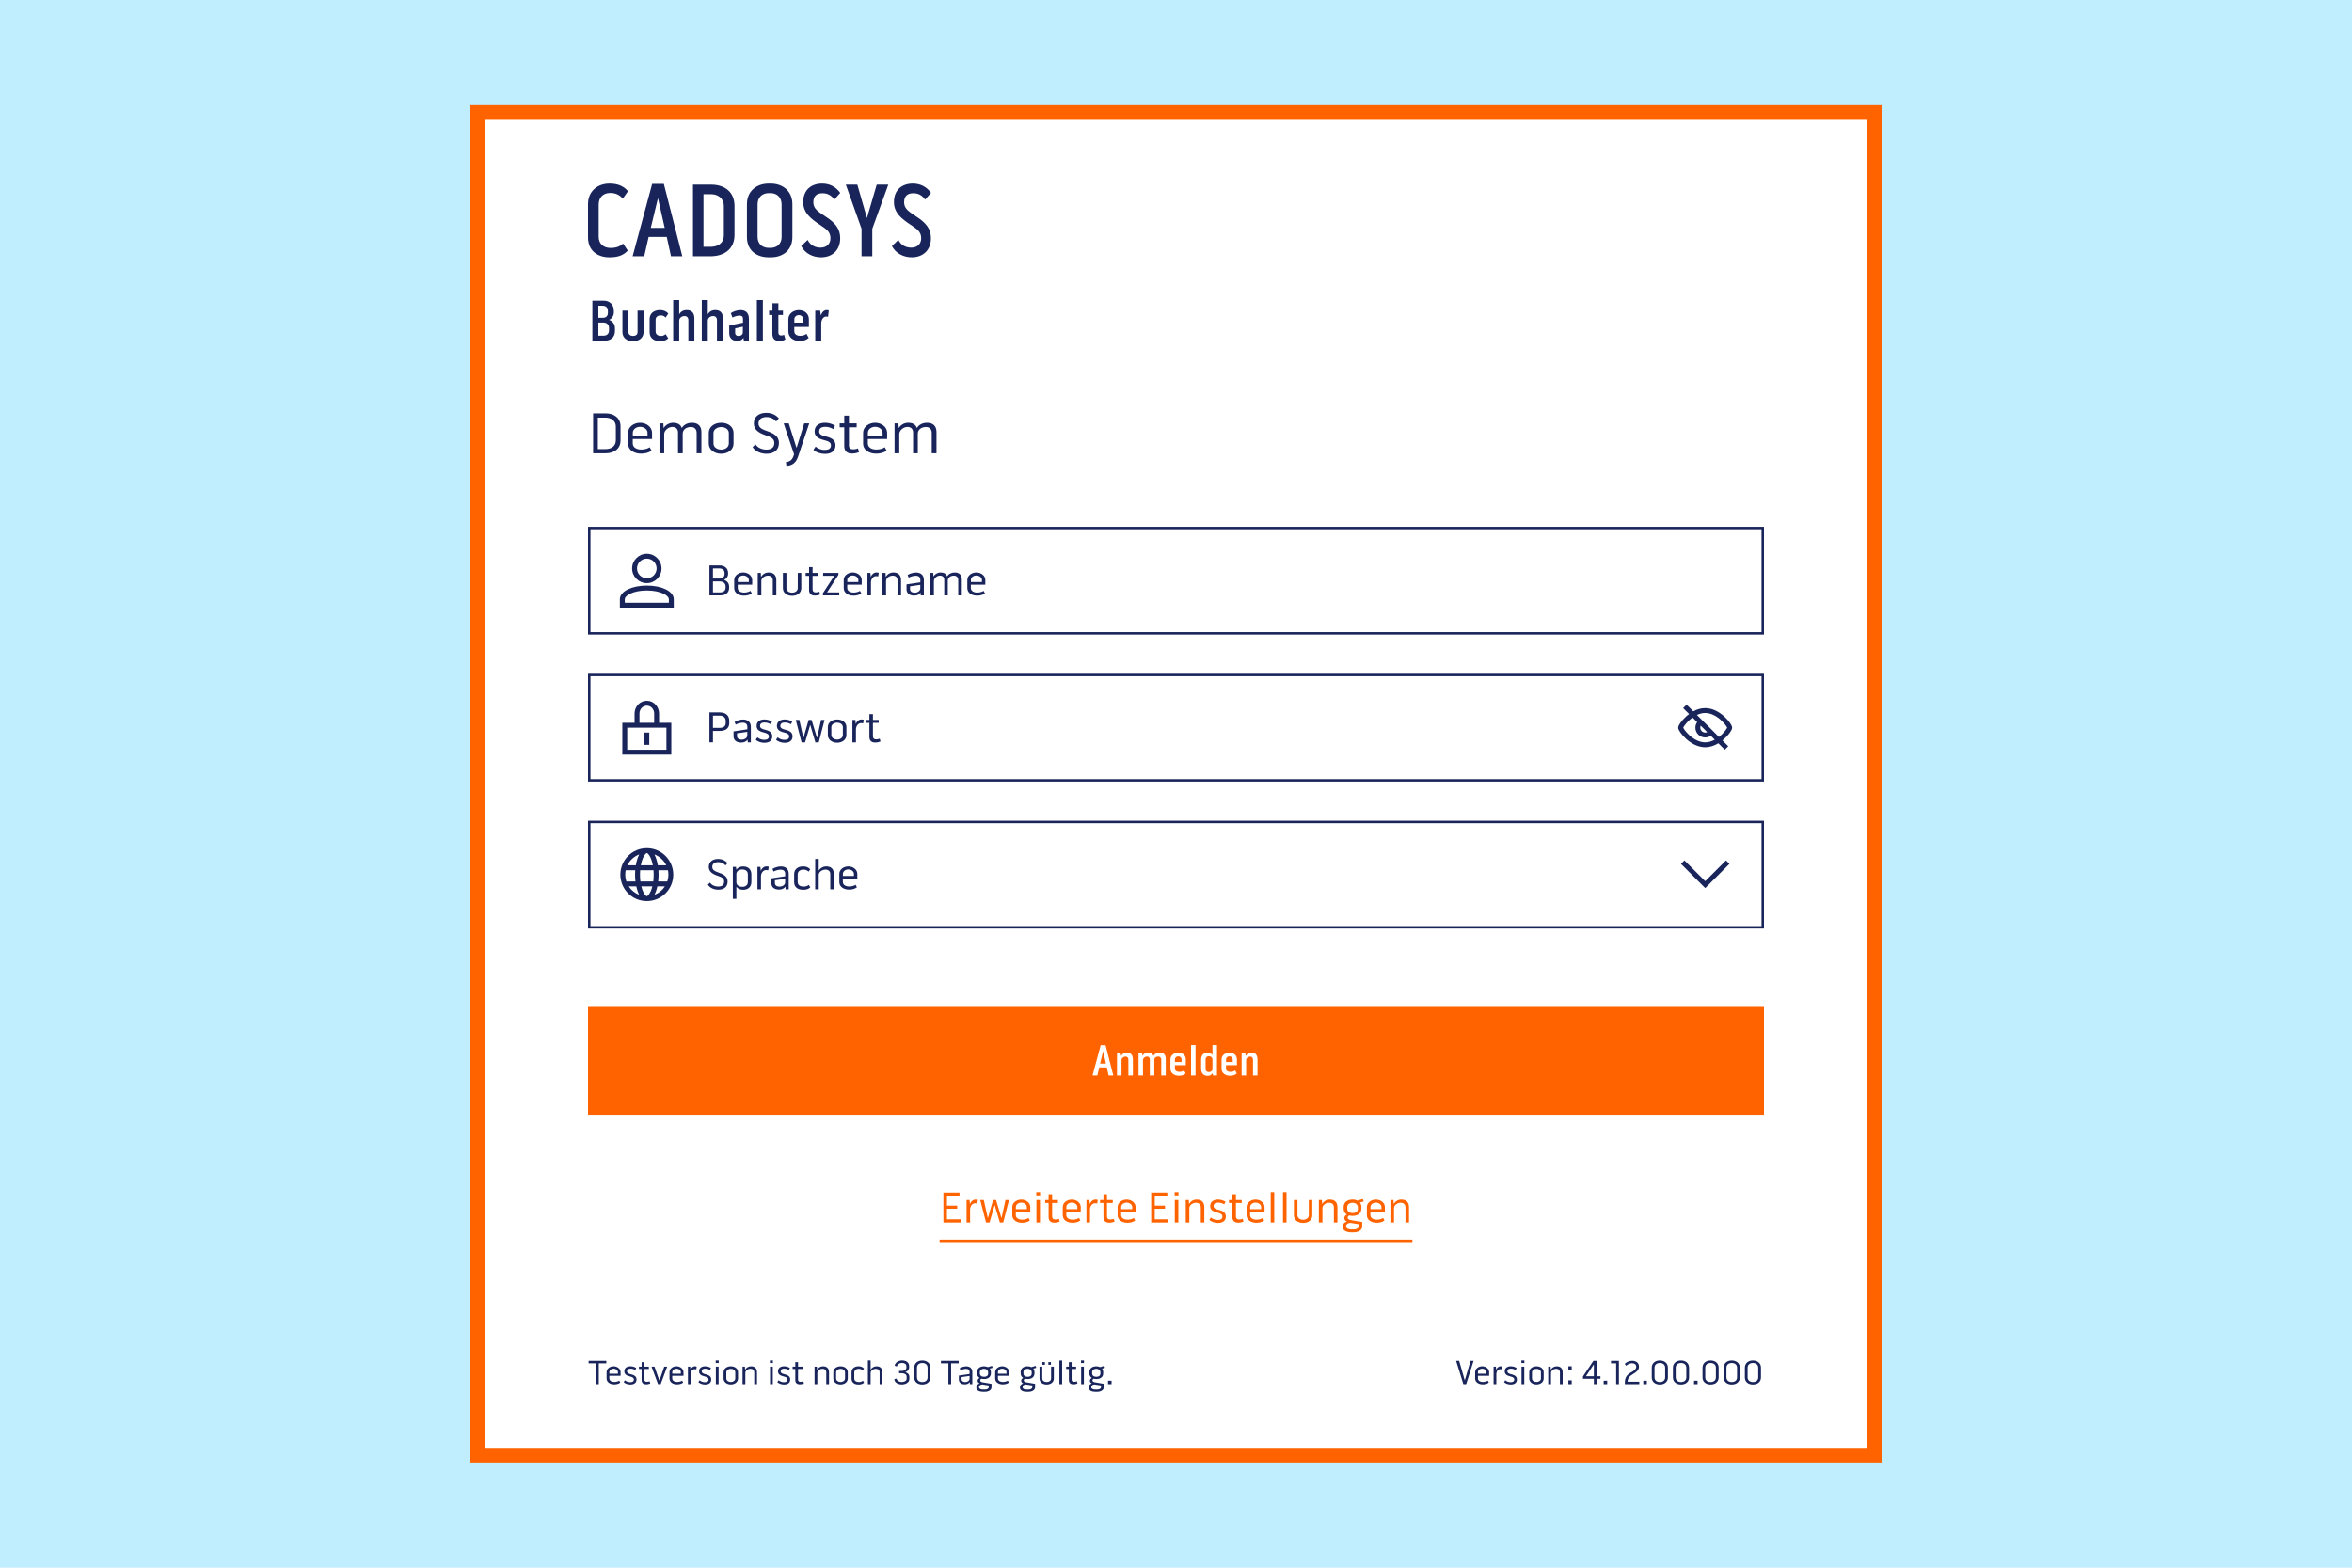 <?xml version="1.0" encoding="UTF-8"?>
<svg id="Ebene_1" data-name="Ebene 1" xmlns="http://www.w3.org/2000/svg" viewBox="0 0 3360 2240">
  <defs>
    <style>
      .cls-1 {
        stroke-width: 21px;
      }

      .cls-1, .cls-2, .cls-3 {
        stroke: #ff6300;
      }

      .cls-1, .cls-2, .cls-3, .cls-4 {
        fill: none;
      }

      .cls-5 {
        fill-rule: evenodd;
      }

      .cls-5, .cls-6 {
        fill: #19255a;
      }

      .cls-2 {
        stroke-width: 5.25px;
      }

      .cls-7 {
        fill: #ff6300;
      }

      .cls-8 {
        fill: #fff;
      }

      .cls-3, .cls-4 {
        stroke-width: 3.5px;
      }

      .cls-9 {
        fill: #c1eeff;
      }

      .cls-4 {
        stroke: #19255a;
      }
    </style>
  </defs>
  <rect class="cls-9" width="3360" height="2240"/>
  <g>
    <rect class="cls-8" x="682.5" y="160.77" width="1995" height="1918.46"/>
    <rect class="cls-1" x="682.5" y="160.77" width="1995" height="1918.46"/>
    <path class="cls-6" d="M871.8,275.7c8.61,0,13.85,3.61,17.95,8.01l7.41-10.54c-6.2-7.11-14.21-10.9-26.44-10.9-17.28,0-30.72,11.14-30.72,29.21v47.64c0,18.97,13.25,28.61,30.9,28.61,11.74,0,19.75-2.89,25.9-9.64l-6.75-10.12c-4.22,4.22-9.94,6.32-17.77,6.32-9.82,0-17.04-5.6-17.04-15.96v-46.07c0-10.24,6.44-16.56,16.56-16.56Z"/>
    <path class="cls-6" d="M949.55,325.57h-19.87l10.24-42.46,9.64,42.46ZM974.73,366.22l-26.38-103.47h-16.74l-27.88,103.47h16.56l6.32-27.7h25.9l6.02,27.7h16.2Z"/>
    <path class="cls-6" d="M1034.05,335.93c0,11.74-8.61,16.74-19.15,16.74h-9.94v-75.16h10.84c9.64,0,18.25,5.6,18.25,16.86v41.56ZM1049.29,335.63v-41.13c0-20.66-14.45-30.72-33.43-30.72h-25.9v102.44h24.99c18.97,0,34.33-9.82,34.33-30.59Z"/>
    <path class="cls-6" d="M1116.62,338.34c0,9.94-6.51,15.84-15.84,15.84h-2.41c-9.64,0-16.14-5.72-16.14-15.84v-46.25c0-10.24,6.75-16.14,15.96-16.14h2.53c9.22,0,15.84,6.02,15.84,16.26v46.07l.06.06ZM1131.98,338.64v-46.86c0-18.37-13.25-29.51-31.2-29.51h-2.53c-17.77,0-31.2,11.02-31.2,29.51v46.86c0,18.67,12.95,29.09,31.32,29.09h2.41c18.25,0,31.2-10.54,31.2-29.09Z"/>
    <path class="cls-6" d="M1179.07,309.25c-10.12-6.93-17.16-10.72-17.16-20.18s5.3-12.95,13.25-12.95c7.23,0,12.65,3.13,16.74,9.03l8.43-9.52c-6.02-8.55-14.88-13.37-25.9-13.37-15.06,0-27.28,8.73-26.98,27.1.18,14.94,11.32,23.49,23.37,31.5,8.91,6.32,15.54,9.52,15.54,19.57,0,8.73-6.32,13.43-14.03,13.43-6.93,0-14.46-2.71-18.55-11.02l-9.22,8.73c5.42,10.72,16.86,16.14,28.31,16.14,17.16,0,27.58-11.32,27.4-27.58,0-13.13-7.1-21.98-21.26-30.9"/>
    <path class="cls-6" d="M1230.75,366.22h15.36v-39.33l22.89-63.12h-16.56l-13.97,47.76-13.73-47.76h-16.44l22.46,63.12v39.33Z"/>
    <path class="cls-6" d="M1308.74,309.25c-10.12-6.93-17.16-10.72-17.16-20.18s5.3-12.95,13.25-12.95c7.23,0,12.65,3.13,16.74,9.03l8.43-9.52c-6.08-8.55-14.93-13.37-25.96-13.37-15.06,0-27.28,8.73-26.98,27.1.18,14.94,11.32,23.49,23.37,31.5,8.91,6.32,15.54,9.52,15.54,19.57,0,8.73-6.32,13.43-14.03,13.43-6.92,0-14.45-2.71-18.55-11.02l-9.22,8.73c5.42,10.72,16.86,16.14,28.3,16.14,17.16,0,27.58-11.32,27.41-27.58,0-13.13-7.11-21.98-21.26-30.9"/>
    <path class="cls-6" d="M876.88,446.66c0,4.37-2.86,8.82-6.8,10.33,4.87,1.93,8.4,5.96,8.4,12.01v3.95c0,9.24-6.3,13.78-14.53,13.78h-17.72v-57.12h16.13c8.06,0,14.53,5.12,14.53,14.36v2.69ZM869.99,472.11v-3.61c0-5.04-3.7-7.64-7.98-7.64h-7.22v18.73h7.73c3.44,0,7.48-1.85,7.48-7.48ZM854.78,436.83v17.22h6.8c4.03,0,6.8-2.52,6.8-6.97v-2.69c0-5.8-3.78-7.56-7.81-7.56h-5.8ZM910.78,474.46v-30.58h8.57v30.74c0,8.48-6.89,12.94-15.04,12.94s-15.12-4.45-15.12-12.94v-30.74h8.57v30.58c0,3.78,3.02,5.54,6.55,5.54s6.47-1.68,6.47-5.54ZM944.06,450.69c-4.2,0-7.48,1.93-7.48,6.22v16.88c0,4.54,4.03,6.22,7.39,6.22,3.02.08,5.29-1.01,6.89-2.6l3.78,5.96c-2.86,2.86-6.72,4.12-11.59,4.12-8.06,0-15.04-3.86-15.04-12.85v-18.56c0-8.57,6.3-13.02,15.12-13.02,4.79,0,9.24,2.02,11.51,5.04l-3.78,5.71c-1.68-2.02-3.78-3.11-6.8-3.11ZM980.77,443.05c7.81,0,11.17,4.45,11.17,12.18v31.5h-8.57v-29.15c0-3.7-2.02-5.96-5.46-5.96-4.2,0-7.64,2.69-7.64,6.72v28.39h-8.57v-57.96h8.57v20.5c2.1-4.2,6.3-6.22,10.5-6.22ZM1021.62,443.05c7.81,0,11.17,4.45,11.17,12.18v31.5h-8.57v-29.15c0-3.7-2.02-5.96-5.46-5.96-4.2,0-7.64,2.69-7.64,6.72v28.39h-8.57v-57.96h8.57v20.5c2.1-4.2,6.3-6.22,10.5-6.22ZM1057.85,443.13c7.48,0,12.01,4.12,12.01,12.26v31.33h-7.22l-.59-3.86c-2.94,3.78-5.71,4.2-8.9,4.2-7.14,0-11.42-4.12-11.42-11.09v-10.84l19.66-4.03v-5.54c0-3.28-1.68-4.62-4.96-4.62-3.44,0-8.06,1.6-10.08,2.77l-2.35-6.22c3.44-2.44,9.07-4.37,13.86-4.37ZM1061.21,474.63v-7.81l-11,2.44v6.38c0,2.86,2.1,4.45,4.87,4.45s6.22-1.6,6.13-5.46ZM1081.24,486.73v-57.96h8.57v57.96h-8.57ZM1116,479.34c2.1,0,3.44-.59,4.12-1.01l1.85,6.64c-1.51.84-3.78,2.18-8.57,2.18-6.3,0-10-2.77-10-10.25v-26.88h-4.7v-6.13h4.79v-10.58h8.48v10.58h6.55v6.13h-6.55v25.2c0,2.94,1.43,4.12,4.03,4.12ZM1142.76,479.84c4.2,0,7.39-1.09,9.32-2.86l3.19,5.88c-3.78,3.19-7.64,4.37-13.02,4.37-8.23,0-16.04-4.62-16.04-13.69v-17.39c0-7.98,7.39-13.02,15.04-13.02,8.15,0,14.28,5.21,14.28,13.02v11h-20.83v6.22c0,4.37,3.78,6.47,8.06,6.47ZM1141.25,450.27c-3.44,0-6.47,2.27-6.47,5.88v4.87h12.68v-4.96c0-3.28-2.77-5.8-6.22-5.8ZM1181.19,443.05c1.18,0,1.93.17,2.77.59l-1.01,8.99c-.59-.17-1.93-.34-2.77-.34-4.03,0-6.97,4.62-6.97,9.91v24.53h-8.57v-42.84h6.97l1.09,6.89c1.26-4.12,4.03-7.73,8.48-7.73Z"/>
    <path class="cls-6" d="M847.31,590.61h17.89c11.68,0,21.25,6.3,21.25,18.56v20.24c0,12.43-9.83,18.31-21.59,18.31h-17.56v-57.12ZM879.73,629.08v-19.66c0-8.4-6.97-12.68-14.53-12.68h-11.17v44.94h10.84c7.98,0,14.87-3.78,14.87-12.6ZM914.34,609.84c-5.54,0-10.33,3.61-10.33,8.48v3.95h21v-3.95c0-4.87-5.12-8.48-10.67-8.48ZM916.02,642.35c4.45,0,9.58-1.34,12.1-3.28l2.6,4.79c-4.12,3.28-9.74,4.37-15.04,4.37-9.41,0-18.48-4.87-18.48-14.45v-15.54c0-8.15,8.15-14.2,17.14-14.2s17.05,5.96,17.14,14.2v9.07h-27.55v6.3c0,5.96,5.8,8.74,12.1,8.74ZM988.49,604.05c8.74,0,13.52,4.79,13.52,13.19v30.49h-6.8v-29.23c0-4.96-2.94-8.4-8.23-8.4-6.47,0-11.68,3.7-11.68,9.58v28.06h-6.72v-29.74c0-4.96-3.02-7.98-8.23-7.98-5.63,0-11.51,5.04-11.51,10.16v27.55h-6.72v-42.84h5.54l.34,6.8c2.69-4.45,7.9-7.64,13.52-7.64,6.13,0,10.75,2.27,12.43,7.48,2.94-4.7,8.15-7.48,14.53-7.48ZM1030.34,604.05c9.74,0,17.56,5.63,17.56,14.45v15.37c0,8.99-8.4,14.53-17.64,14.53s-17.72-5.46-17.72-14.53v-15.37c0-8.9,8.23-14.45,17.81-14.45ZM1041.18,633.62v-14.87c0-5.46-5.38-8.57-10.84-8.57s-11.09,3.19-11.09,8.57v14.87c0,5.54,5.38,8.82,11,8.82s10.92-3.28,10.92-8.82ZM1096.88,616.31c10.25,3.53,15.88,8.06,15.88,16.63,0,10.25-7.14,15.46-17.81,15.46-7.81,0-15.79-3.19-19.82-9.49l4.12-4.03c3.44,5.21,9.58,7.56,15.54,7.56,6.89,0,11.34-2.86,11.34-9.41,0-5.8-3.86-8.32-12.26-11.09-10.08-3.44-16.88-7.98-16.97-16.72-.08-10.33,7.81-15.37,17.81-15.37,7.64,0,13.52,2.94,17.89,7.81l-3.78,4.54c-3.53-3.95-7.98-6.3-13.94-6.3-6.64,0-11.34,3.11-11.34,9.16s5.12,8.4,13.36,11.26ZM1133.4,652.01l1.01-2.86-14.87-44.27h7.22l10.92,34.44h.5l10.67-34.44h7.22l-15.96,47.54c-2.86,8.65-8.32,13.1-16.72,13.19l-.59-5.46c4.54,0,8.74-2.6,10.58-8.15ZM1179.94,623.7c10,2.27,13.61,6.38,13.61,12.6,0,8.65-6.55,12.26-15.2,12.26-5.38,0-12.18-1.85-16.3-5.8l3.11-4.62c3.19,3.02,8.48,4.79,12.68,4.79,5.46,0,9.24-1.68,9.24-6.47,0-3.7-2.27-5.8-9.91-7.64-9.66-2.27-13.44-6.22-13.44-12.52,0-8.74,7.14-12.26,14.78-12.26,5.21,0,10.25,1.43,14.36,4.12l-2.35,4.96c-3.44-1.93-7.14-3.28-11.42-3.28-5.04,0-8.82,1.6-8.82,6.55,0,3.7,2.44,5.54,9.66,7.31ZM1218.5,642.02c3.61,0,5.96-.84,7.14-1.34l1.6,5.29c-1.93.76-4.87,2.1-10.25,2.1-6.8,0-10.92-3.44-10.92-10.75v-26.8h-6.55v-5.63h6.55v-11h6.72v11h11v5.63h-11v25.87c0,3.7,2.1,5.63,5.71,5.63ZM1250.17,609.84c-5.54,0-10.33,3.61-10.33,8.48v3.95h21v-3.95c0-4.87-5.12-8.48-10.67-8.48ZM1251.85,642.35c4.45,0,9.58-1.34,12.1-3.28l2.6,4.79c-4.12,3.28-9.74,4.37-15.04,4.37-9.41,0-18.48-4.87-18.48-14.45v-15.54c0-8.15,8.15-14.2,17.14-14.2s17.05,5.96,17.14,14.2v9.07h-27.55v6.3c0,5.96,5.8,8.74,12.1,8.74ZM1324.32,604.05c8.74,0,13.52,4.79,13.52,13.19v30.49h-6.8v-29.23c0-4.96-2.94-8.4-8.23-8.4-6.47,0-11.68,3.7-11.68,9.58v28.06h-6.72v-29.74c0-4.96-3.02-7.98-8.23-7.98-5.63,0-11.51,5.04-11.51,10.16v27.55h-6.72v-42.84h5.54l.34,6.8c2.69-4.45,7.9-7.64,13.52-7.64,6.13,0,10.75,2.27,12.43,7.48,2.94-4.7,8.15-7.48,14.53-7.48Z"/>
    <rect class="cls-8" x="841.75" y="754.48" width="1676.5" height="150.5"/>
    <rect class="cls-4" x="841.75" y="754.48" width="1676.5" height="150.5"/>
    <path class="cls-5" d="M938,812.23c0,7.73-6.27,14-14,14s-14-6.27-14-14,6.27-14,14-14,14,6.27,14,14ZM945,812.23c0,11.6-9.4,21-21,21s-21-9.4-21-21,9.4-21,21-21,21,9.4,21,21ZM924,836.73c-10.45,0-19.73,1.93-26.54,5.13-6.52,3.06-11.96,7.93-11.96,14.35v12.02h77v-12.02c0-6.42-5.45-11.29-11.96-14.35-6.8-3.2-16.08-5.13-26.54-5.13ZM892.5,856.21c0-2.11,1.99-5.22,7.94-8.02,5.67-2.66,13.88-4.46,23.56-4.46s17.89,1.8,23.56,4.46c5.95,2.8,7.94,5.91,7.94,8.02v5.02h-63v-5.02Z"/>
    <path class="cls-6" d="M1036.54,839.83v-1.95c0-4.54-3.65-7.12-8.38-7.12h-9.64v15.69h10.21c3.91,0,7.81-2.02,7.81-6.61ZM1027.21,812.23h-8.69v14.43h9.39c4.16,0,7.18-2.39,7.18-6.43v-1.2c0-4.91-3.34-6.8-7.88-6.8ZM1040.13,818.79v1.26c0,3.72-2.52,7.18-5.98,8.38,4.35,1.51,7.43,4.91,7.43,9.7v2.08c0,6.87-5.42,10.52-12.22,10.52h-15.88v-42.84h14.49c6.93,0,12.16,3.97,12.16,10.9ZM1061.72,822.31c-4.16,0-7.75,2.71-7.75,6.36v2.96h15.75v-2.96c0-3.65-3.84-6.36-8-6.36ZM1062.98,846.7c3.34,0,7.18-1.01,9.07-2.46l1.95,3.59c-3.09,2.46-7.31,3.28-11.28,3.28-7.06,0-13.86-3.65-13.86-10.84v-11.66c0-6.11,6.11-10.65,12.85-10.65s12.79,4.47,12.85,10.65v6.8h-20.66v4.73c0,4.47,4.35,6.55,9.07,6.55ZM1098.18,817.97c6.99,0,10.84,3.97,10.84,10.84v21.92h-5.04v-21.48c0-4.35-2.58-6.74-6.99-6.74s-9.39,3.34-9.39,7.62v20.6h-5.1v-32.13h4.35l.31,5.61c2.52-3.91,6.24-6.24,11.03-6.24ZM1139.66,840.27v-21.67h5.04v21.86c0,6.74-5.8,10.9-13.17,10.9s-13.1-4.16-13.1-10.9v-21.86h5.04v21.67c0,4.09,3.53,6.55,8.06,6.55s8.13-2.52,8.13-6.55ZM1165.14,846.44c2.71,0,4.47-.63,5.35-1.01l1.2,3.97c-1.45.57-3.65,1.57-7.69,1.57-5.1,0-8.19-2.58-8.19-8.06v-20.1h-4.91v-4.22h4.91v-8.25h5.04v8.25h8.25v4.22h-8.25v19.4c0,2.77,1.57,4.22,4.28,4.22ZM1175.91,818.6h21.86v2.77l-16.25,25.07h17.39v4.28h-23.31v-3.15l16.25-24.89h-15.94v-4.09ZM1218.18,822.31c-4.16,0-7.75,2.71-7.75,6.36v2.96h15.75v-2.96c0-3.65-3.84-6.36-8-6.36ZM1219.44,846.7c3.34,0,7.18-1.01,9.07-2.46l1.95,3.59c-3.09,2.46-7.31,3.28-11.28,3.28-7.06,0-13.86-3.65-13.86-10.84v-11.66c0-6.11,6.11-10.65,12.85-10.65s12.79,4.47,12.85,10.65v6.8h-20.66v4.73c0,4.47,4.35,6.55,9.07,6.55ZM1251.99,817.97c1.26,0,2.33.13,3.34.44l-.76,5.1c-.82-.19-2.08-.31-3.09-.31-4.35,0-7.24,4.54-7.24,9.01v18.52h-5.04v-32.13h4.22l.57,5.73c1.2-3.34,4.22-6.36,8-6.36ZM1276.36,817.97c6.99,0,10.84,3.97,10.84,10.84v21.92h-5.04v-21.48c0-4.35-2.58-6.74-6.99-6.74s-9.39,3.34-9.39,7.62v20.6h-5.1v-32.13h4.35l.31,5.61c2.52-3.91,6.24-6.24,11.03-6.24ZM1314.68,840.9v-5.23l-14.62,2.14v4.03c0,3.4,3.02,5.04,6.61,5.04,3.78,0,8-2.21,8-5.98ZM1308.63,818.03c6.87,0,11.15,3.84,11.15,10.52v22.18h-4.41l-.32-3.91c-2.39,3.34-5.54,4.22-9.32,4.22-6.24,0-10.71-3.21-10.71-8.95v-7.06l19.72-2.96v-3.47c0-3.91-2.33-5.98-6.61-5.98-3.84,0-8.06,1.7-10.02,2.71l-1.57-3.78c2.71-1.7,7.75-3.53,12.1-3.53ZM1363.86,817.97c6.55,0,10.14,3.59,10.14,9.89v22.87h-5.1v-21.92c0-3.72-2.21-6.3-6.17-6.3-4.85,0-8.76,2.77-8.76,7.18v21.04h-5.04v-22.3c0-3.72-2.27-5.98-6.17-5.98-4.22,0-8.63,3.78-8.63,7.62v20.66h-5.04v-32.13h4.16l.25,5.1c2.02-3.34,5.92-5.73,10.14-5.73,4.6,0,8.06,1.7,9.32,5.61,2.21-3.53,6.11-5.61,10.9-5.61ZM1394.75,822.31c-4.16,0-7.75,2.71-7.75,6.36v2.96h15.75v-2.96c0-3.65-3.84-6.36-8-6.36ZM1396.01,846.7c3.34,0,7.18-1.01,9.07-2.46l1.95,3.59c-3.09,2.46-7.31,3.28-11.28,3.28-7.06,0-13.86-3.65-13.86-10.84v-11.66c0-6.11,6.11-10.65,12.85-10.65s12.79,4.47,12.85,10.65v6.8h-20.66v4.73c0,4.47,4.35,6.55,9.07,6.55Z"/>
    <rect class="cls-8" x="841.75" y="964.48" width="1676.5" height="150.5"/>
    <rect class="cls-4" x="841.75" y="964.48" width="1676.5" height="150.5"/>
    <path class="cls-5" d="M924,1008.23c-5.53,0-10.5,4.76-10.5,11.24v13.26h21v-13.26c0-6.48-4.97-11.24-10.5-11.24ZM906.5,1019.47v13.26h-17.5v45.5h70v-45.5h-17.5v-13.26c0-10.07-7.84-18.24-17.5-18.24s-17.5,8.17-17.5,18.24ZM896,1039.73h56v31.5h-56v-31.5ZM920.5,1046.73v17.5h7v-17.5h-7Z"/>
    <path class="cls-6" d="M1036.73,1032.88v-2.77c0-4.66-3.28-7.62-8.51-7.62h-9.7v17.51h9.7c5.23,0,8.51-2.2,8.51-7.12ZM1013.48,1060.73v-42.84h14.93c8.19,0,13.36,4.47,13.36,11.78v3.65c0,7.31-5.29,11.02-13.23,11.02h-10.02v16.38h-5.04ZM1067.54,1050.9v-5.23l-14.62,2.14v4.03c0,3.4,3.02,5.04,6.61,5.04,3.78,0,8-2.21,8-5.99ZM1061.49,1028.03c6.87,0,11.15,3.84,11.15,10.52v22.18h-4.41l-.31-3.91c-2.39,3.34-5.54,4.22-9.32,4.22-6.24,0-10.71-3.21-10.71-8.95v-7.06l19.72-2.96v-3.47c0-3.91-2.33-5.98-6.61-5.98-3.84,0-8.06,1.7-10.02,2.71l-1.57-3.78c2.71-1.7,7.75-3.53,12.1-3.53ZM1093.03,1042.71c7.5,1.7,10.21,4.79,10.21,9.45,0,6.49-4.91,9.2-11.4,9.2-4.03,0-9.14-1.39-12.22-4.35l2.33-3.46c2.39,2.27,6.36,3.59,9.51,3.59,4.09,0,6.93-1.26,6.93-4.85,0-2.77-1.7-4.35-7.43-5.73-7.24-1.7-10.08-4.66-10.08-9.39,0-6.55,5.35-9.2,11.09-9.2,3.91,0,7.69,1.07,10.77,3.09l-1.76,3.72c-2.58-1.45-5.36-2.46-8.57-2.46-3.78,0-6.61,1.2-6.61,4.91,0,2.77,1.83,4.16,7.24,5.48ZM1122.01,1042.71c7.5,1.7,10.21,4.79,10.21,9.45,0,6.49-4.91,9.2-11.4,9.2-4.03,0-9.13-1.39-12.22-4.35l2.33-3.46c2.39,2.27,6.36,3.59,9.51,3.59,4.1,0,6.93-1.26,6.93-4.85,0-2.77-1.7-4.35-7.43-5.73-7.24-1.7-10.08-4.66-10.08-9.39,0-6.55,5.35-9.2,11.09-9.2,3.91,0,7.69,1.07,10.77,3.09l-1.76,3.72c-2.58-1.45-5.35-2.46-8.57-2.46-3.78,0-6.61,1.2-6.61,4.91,0,2.77,1.83,4.16,7.25,5.48ZM1159.43,1028.6l7.56,25.26.38-.06,5.54-25.2h5.04l-8.32,32.13h-4.79l-7.18-24.44h-.38l-7.18,24.44h-4.98l-8.32-32.13h5.1l5.67,25.26h.38l7.25-25.26h4.22ZM1195.98,1027.97c7.31,0,13.17,4.22,13.17,10.84v11.53c0,6.74-6.3,10.9-13.23,10.9s-13.29-4.09-13.29-10.9v-11.53c0-6.68,6.17-10.84,13.36-10.84ZM1204.1,1050.14v-11.15c0-4.09-4.03-6.43-8.13-6.43s-8.32,2.39-8.32,6.43v11.15c0,4.16,4.03,6.62,8.25,6.62s8.19-2.46,8.19-6.62ZM1230.52,1027.97c1.26,0,2.33.13,3.34.44l-.76,5.1c-.82-.19-2.08-.31-3.09-.31-4.35,0-7.24,4.54-7.24,9.01v18.52h-5.04v-32.13h4.22l.57,5.73c1.2-3.34,4.22-6.36,8-6.36ZM1251.33,1056.44c2.71,0,4.47-.63,5.35-1.01l1.2,3.97c-1.45.57-3.65,1.57-7.69,1.57-5.1,0-8.19-2.58-8.19-8.06v-20.1h-4.91v-4.22h4.91v-8.25h5.04v8.25h8.25v4.22h-8.25v19.4c0,2.77,1.57,4.22,4.28,4.22Z"/>
    <path class="cls-5" d="M2454.82,1062.05l9.18,9.18,4.95-4.95-8.31-8.31c.85-.69,1.67-1.38,2.44-2.08,3.35-3.01,6.09-6.15,8-8.82.96-1.33,1.75-2.59,2.31-3.69.28-.55.54-1.12.72-1.66.17-.5.37-1.21.37-1.99s-.2-1.5-.37-1.99c-.19-.55-.44-1.11-.72-1.66-.57-1.11-1.36-2.37-2.31-3.69-1.92-2.67-4.65-5.81-8-8.82-6.63-5.95-16.18-11.83-27.09-11.83-6.19,0-11.95,1.9-16.98,4.62l-9.57-9.57-4.95,4.95,8.49,8.49c-1.46,1.08-2.82,2.21-4.08,3.34-3.35,3.01-6.09,6.15-8,8.82-.96,1.33-1.75,2.59-2.31,3.69-.28.55-.54,1.11-.72,1.66-.17.49-.37,1.21-.37,1.99s.2,1.5.37,1.99c.19.55.44,1.11.72,1.66.57,1.11,1.36,2.36,2.31,3.69,1.92,2.67,4.65,5.81,8,8.82,6.63,5.95,16.18,11.83,27.09,11.83,6.96,0,13.37-2.39,18.82-5.68ZM2455.66,1052.99c.96-.74,1.87-1.51,2.75-2.3,2.98-2.67,5.37-5.44,7-7.7.82-1.13,1.4-2.09,1.77-2.8.09-.18.16-.34.22-.46-.06-.13-.13-.28-.22-.46-.36-.71-.95-1.67-1.77-2.8-1.62-2.26-4.02-5.02-7-7.7-6.04-5.42-13.98-10.04-22.41-10.04-4.09,0-8.07,1.09-11.77,2.83l31.43,31.43ZM2418,1025.23c-1.56,1.11-3.03,2.3-4.41,3.54-2.98,2.68-5.37,5.44-7,7.7-.82,1.13-1.4,2.09-1.77,2.8-.09.18-.16.33-.22.46.06.13.13.28.22.46.36.71.95,1.67,1.77,2.8,1.62,2.26,4.02,5.02,7,7.7,6.04,5.43,13.98,10.04,22.41,10.04,4.81,0,9.46-1.5,13.7-3.8l-5.7-5.7c-2.26,1.58-5.02,2.51-7.99,2.51-7.73,0-14-6.27-14-14,0-2.97.93-5.73,2.51-7.99l-6.5-6.5ZM2429.62,1036.85c-.4.88-.62,1.85-.62,2.88,0,3.87,3.13,7,7,7,1.03,0,2-.22,2.88-.62l-9.26-9.26ZM2404.46,1040.11s0,0,0-.02c0,.01,0,.02,0,.02ZM2467.54,1040.11s0,0,0-.02c0,.01,0,.02,0,.02ZM2467.53,1039.37s0-.02,0-.02h0s0,.02,0,.02ZM2404.47,1039.37s0-.02,0-.02c0,0,0,0,0,.02Z"/>
    <rect class="cls-8" x="841.75" y="1174.48" width="1676.5" height="150.5"/>
    <rect class="cls-4" x="841.75" y="1174.48" width="1676.5" height="150.5"/>
    <path class="cls-5" d="M907.77,1259.53c-.37-3.13-.57-6.41-.57-9.8,0-2.15.08-4.25.23-6.3h-13.59c-.42,2.03-.64,4.14-.64,6.3,0,3.43.56,6.72,1.59,9.8h12.98ZM908.95,1266.53h-10.77c3.55,5.45,8.78,9.7,14.95,12.03-1.73-3.31-3.16-7.4-4.19-12.03ZM916.14,1266.53h15.73c-.66,2.66-1.47,5.04-2.38,7.09-1.28,2.88-2.63,4.79-3.77,5.87-1.1,1.04-1.66,1.04-1.71,1.04s-.62,0-1.71-1.04c-1.14-1.08-2.49-2.99-3.77-5.87-.91-2.04-1.72-4.43-2.38-7.09ZM933.18,1259.53h-18.35c-.4-3.06-.62-6.35-.62-9.8,0-2.17.09-4.27.25-6.3h19.09c.17,2.03.25,4.13.25,6.3,0,3.45-.22,6.74-.62,9.8ZM939.05,1266.53c-1.02,4.63-2.45,8.72-4.19,12.03,6.17-2.33,11.4-6.58,14.95-12.03h-10.77ZM953.21,1259.53h-12.98c.37-3.13.57-6.41.57-9.8,0-2.15-.08-4.25-.23-6.3h13.59c.42,2.03.65,4.14.65,6.3,0,3.43-.56,6.72-1.59,9.8ZM918.52,1225.84c-1.29,2.9-2.38,6.5-3.14,10.58h17.25c-.76-4.09-1.85-7.68-3.14-10.58-1.28-2.89-2.63-4.79-3.77-5.87-1.1-1.04-1.66-1.04-1.71-1.04h0c-.07,0-.64.02-1.71,1.04-1.14,1.08-2.49,2.99-3.77,5.87ZM939.73,1236.43h12.06c-3.41-7.12-9.48-12.72-16.92-15.53,2.16,4.12,3.85,9.45,4.86,15.53ZM896.21,1236.43h12.06c1.02-6.07,2.7-11.4,4.86-15.53-7.44,2.8-13.51,8.41-16.92,15.53ZM924,1211.93c20.88,0,37.8,16.93,37.8,37.8s-16.92,37.8-37.8,37.8-37.8-16.92-37.8-37.8,16.92-37.8,37.8-37.8Z"/>
    <path class="cls-6" d="M1027.53,1247.17c7.69,2.65,11.91,6.05,11.91,12.47,0,7.69-5.35,11.59-13.36,11.59-5.86,0-11.84-2.39-14.87-7.12l3.09-3.02c2.58,3.91,7.18,5.67,11.65,5.67,5.17,0,8.51-2.14,8.51-7.06,0-4.35-2.9-6.24-9.2-8.32-7.56-2.58-12.66-5.98-12.73-12.54-.06-7.75,5.86-11.53,13.36-11.53,5.73,0,10.14,2.21,13.42,5.86l-2.83,3.4c-2.65-2.96-5.98-4.73-10.46-4.73-4.98,0-8.51,2.33-8.51,6.87s3.84,6.3,10.02,8.44ZM1051.96,1248.93v11.59c0,4.54,4.03,6.62,8.63,6.62s7.75-2.58,7.75-6.93v-10.9c0-4.54-3.21-6.93-7.88-6.93-4.41,0-8.51,2.14-8.51,6.55ZM1051.96,1267.01v17.33h-5.04v-45.74h4.47l.57,4.09c2.08-3.28,5.98-4.66,9.64-4.66,7.24,0,11.78,4.22,11.78,11.28v10.9c0,6.99-4.6,11.15-11.78,11.15-3.78,0-7.5-1.26-9.64-4.35ZM1094.86,1237.97c1.26,0,2.33.13,3.34.44l-.76,5.1c-.82-.19-2.08-.31-3.09-.31-4.35,0-7.24,4.54-7.24,9.01v18.52h-5.04v-32.13h4.22l.57,5.73c1.2-3.34,4.22-6.36,8-6.36ZM1121.62,1260.9v-5.23l-14.62,2.14v4.03c0,3.4,3.02,5.04,6.61,5.04,3.78,0,8-2.21,8-5.99ZM1115.57,1238.03c6.87,0,11.15,3.84,11.15,10.52v22.18h-4.41l-.31-3.91c-2.39,3.34-5.54,4.22-9.32,4.22-6.24,0-10.71-3.21-10.71-8.95v-7.06l19.72-2.96v-3.46c0-3.91-2.33-5.99-6.61-5.99-3.84,0-8.06,1.7-10.02,2.71l-1.57-3.78c2.71-1.7,7.75-3.53,12.1-3.53ZM1147.74,1242.57c-4.54,0-8.19,2.46-8.19,6.8v10.71c0,5.35,4.35,6.74,8.88,6.74,2.52,0,4.79-.69,6.99-2.46l2.14,3.65c-3.15,2.58-5.98,3.34-10.14,3.34-7.62,0-12.92-3.59-12.92-10.84v-11.59c0-6.93,5.48-10.96,12.85-10.96,4.1,0,7.31,1.26,10.08,4.03l-2.21,3.46c-2.02-1.89-4.72-2.9-7.5-2.9ZM1180.45,1237.97c7.06,0,10.71,3.97,10.71,10.84v21.92h-5.04v-21.73c0-4.16-2.71-6.43-6.8-6.43-4.85,0-9.7,3.28-9.7,7.56v20.6h-5.04v-43.47h5.04v16.82c2.21-3.65,6.3-6.11,10.84-6.11ZM1211.9,1242.31c-4.16,0-7.75,2.71-7.75,6.36v2.96h15.75v-2.96c0-3.65-3.84-6.36-8-6.36ZM1213.16,1266.7c3.34,0,7.18-1.01,9.07-2.46l1.95,3.59c-3.09,2.46-7.31,3.28-11.28,3.28-7.06,0-13.86-3.65-13.86-10.84v-11.65c0-6.11,6.11-10.65,12.85-10.65s12.79,4.47,12.85,10.65v6.8h-20.66v4.72c0,4.47,4.35,6.55,9.07,6.55Z"/>
    <path class="cls-5" d="M2431.1,1264.03l4.95,4.95h0l4.95-4.95,29.7-29.7-4.95-4.95-29.7,29.7-29.7-29.7-4.95,4.95,29.7,29.7Z"/>
    <rect class="cls-7" x="842.62" y="1441.35" width="1674.75" height="148.75"/>
    <rect class="cls-2" x="842.62" y="1441.35" width="1674.75" height="148.75"/>
    <path class="cls-8" d="M1572.42,1493.45h6.99l11.02,43.28h-6.74l-2.52-11.59h-10.84l-2.65,11.59h-6.93l11.65-43.28ZM1571.6,1519.72h8.32l-4.03-17.77-4.28,17.77ZM1609.77,1503.97c5.73,0,8.63,3.59,8.63,10.02v22.74h-6.43v-22.37c0-2.9-1.51-4.66-4.09-4.66s-5.73,2.02-5.73,5.04v21.99h-6.43v-32.13h5.23l.57,4.28c1.89-3.21,4.6-4.91,8.25-4.91ZM1656.66,1503.97c5.67,0,8.69,3.09,8.69,9.14v23.62h-6.43v-22.68c0-2.46-1.64-4.41-4.28-4.41-3.02,0-5.61,1.64-5.61,4.72v22.37h-6.43v-22.93c0-2.52-1.51-4.16-4.03-4.16-2.71,0-5.73,2.27-5.73,5.04v22.05h-6.36v-32.13h5.04l.44,4.03c1.51-2.71,4.91-4.6,8.25-4.6,3.72,0,6.49,1.45,7.5,4.79,1.7-2.77,4.66-4.85,8.95-4.85ZM1684.45,1531.56c3.15,0,5.54-.82,6.99-2.14l2.39,4.41c-2.83,2.39-5.73,3.28-9.77,3.28-6.17,0-12.03-3.47-12.03-10.27v-13.04c0-5.98,5.54-9.77,11.28-9.77,6.11,0,10.71,3.91,10.71,9.77v8.25h-15.62v4.66c0,3.28,2.83,4.85,6.05,4.85ZM1683.31,1509.39c-2.58,0-4.85,1.7-4.85,4.41v3.65h9.51v-3.72c0-2.46-2.08-4.35-4.66-4.35ZM1701.49,1536.73v-43.47h6.43v43.47h-6.43ZM1732.1,1507.62v-14.36h6.43v43.47h-5.48l-.88-3.28c-1.51,2.71-4.28,3.84-6.87,3.84-5.86,0-9.39-3.72-9.39-10.14v-13.1c0-6.3,3.59-10.08,9.39-10.08,2.71,0,5.23,1.13,6.8,3.65ZM1732.1,1527.21v-13.17c0-3.28-2.46-4.79-5.23-4.79s-4.6,1.64-4.6,4.54v13.54c0,3.02,1.95,4.54,4.73,4.54,2.58,0,5.1-1.51,5.1-4.66ZM1757.48,1531.56c3.15,0,5.54-.82,6.99-2.14l2.39,4.41c-2.83,2.39-5.73,3.28-9.77,3.28-6.17,0-12.03-3.47-12.03-10.27v-13.04c0-5.98,5.54-9.77,11.28-9.77,6.11,0,10.71,3.91,10.71,9.77v8.25h-15.62v4.66c0,3.28,2.83,4.85,6.05,4.85ZM1756.35,1509.39c-2.58,0-4.85,1.7-4.85,4.41v3.65h9.51v-3.72c0-2.46-2.08-4.35-4.66-4.35ZM1787.81,1503.97c5.73,0,8.63,3.59,8.63,10.02v22.74h-6.43v-22.37c0-2.9-1.51-4.66-4.09-4.66s-5.73,2.02-5.73,5.04v21.99h-6.43v-32.13h5.23l.57,4.28c1.89-3.21,4.6-4.91,8.25-4.91Z"/>
    <path class="cls-7" d="M1367.45,1727.07h-14.68v15.12h19.47v4.54h-24.51v-42.84h23v4.6h-17.96v14.17h14.68v4.41ZM1393.61,1713.97c1.26,0,2.33.13,3.34.44l-.76,5.1c-.82-.19-2.08-.31-3.09-.31-4.35,0-7.25,4.54-7.25,9.01v18.52h-5.04v-32.13h4.22l.57,5.73c1.2-3.34,4.22-6.36,8-6.36ZM1422.93,1714.6l7.56,25.26.38-.06,5.54-25.2h5.04l-8.32,32.13h-4.79l-7.18-24.44h-.38l-7.18,24.44h-4.98l-8.32-32.13h5.1l5.67,25.26h.38l7.24-25.26h4.22ZM1458.97,1718.31c-4.16,0-7.75,2.71-7.75,6.36v2.96h15.75v-2.96c0-3.65-3.84-6.36-8-6.36ZM1460.23,1742.7c3.34,0,7.18-1.01,9.07-2.46l1.95,3.59c-3.09,2.46-7.31,3.28-11.28,3.28-7.06,0-13.86-3.65-13.86-10.84v-11.65c0-6.11,6.11-10.65,12.85-10.65s12.79,4.47,12.85,10.65v6.8h-20.66v4.72c0,4.47,4.35,6.55,9.07,6.55ZM1480.63,1746.73v-32.13h5.04v32.13h-5.04ZM1480.37,1707.92v-4.66h5.48v4.66h-5.48ZM1507.32,1742.44c2.71,0,4.47-.63,5.35-1.01l1.2,3.97c-1.45.57-3.65,1.57-7.69,1.57-5.1,0-8.19-2.58-8.19-8.06v-20.1h-4.91v-4.22h4.91v-8.25h5.04v8.25h8.25v4.22h-8.25v19.4c0,2.77,1.58,4.22,4.28,4.22ZM1531.08,1718.31c-4.16,0-7.75,2.71-7.75,6.36v2.96h15.75v-2.96c0-3.65-3.84-6.36-8-6.36ZM1532.34,1742.7c3.34,0,7.18-1.01,9.07-2.46l1.95,3.59c-3.09,2.46-7.31,3.28-11.28,3.28-7.06,0-13.86-3.65-13.86-10.84v-11.65c0-6.11,6.11-10.65,12.85-10.65s12.79,4.47,12.85,10.65v6.8h-20.66v4.72c0,4.47,4.35,6.55,9.07,6.55ZM1564.89,1713.97c1.26,0,2.33.13,3.34.44l-.76,5.1c-.82-.19-2.08-.31-3.09-.31-4.35,0-7.25,4.54-7.25,9.01v18.52h-5.04v-32.13h4.22l.57,5.73c1.2-3.34,4.22-6.36,8-6.36ZM1585.7,1742.44c2.71,0,4.47-.63,5.35-1.01l1.2,3.97c-1.45.57-3.65,1.57-7.69,1.57-5.1,0-8.19-2.58-8.19-8.06v-20.1h-4.91v-4.22h4.91v-8.25h5.04v8.25h8.25v4.22h-8.25v19.4c0,2.77,1.57,4.22,4.28,4.22ZM1609.46,1718.31c-4.16,0-7.75,2.71-7.75,6.36v2.96h15.75v-2.96c0-3.65-3.84-6.36-8-6.36ZM1610.72,1742.7c3.34,0,7.18-1.01,9.07-2.46l1.95,3.59c-3.09,2.46-7.31,3.28-11.28,3.28-7.06,0-13.86-3.65-13.86-10.84v-11.65c0-6.11,6.11-10.65,12.85-10.65s12.79,4.47,12.85,10.65v6.8h-20.66v4.72c0,4.47,4.35,6.55,9.07,6.55ZM1664.3,1727.07h-14.68v15.12h19.47v4.54h-24.51v-42.84h23v4.6h-17.96v14.17h14.68v4.41ZM1678.3,1746.73v-32.13h5.04v32.13h-5.04ZM1678.05,1707.92v-4.66h5.48v4.66h-5.48ZM1709.6,1713.97c6.99,0,10.84,3.97,10.84,10.84v21.92h-5.04v-21.48c0-4.35-2.58-6.74-6.99-6.74s-9.39,3.34-9.39,7.62v20.6h-5.1v-32.13h4.35l.31,5.61c2.52-3.91,6.24-6.24,11.02-6.24ZM1740.99,1728.71c7.5,1.7,10.21,4.79,10.21,9.45,0,6.49-4.91,9.2-11.4,9.2-4.03,0-9.14-1.39-12.22-4.35l2.33-3.46c2.39,2.27,6.36,3.59,9.51,3.59,4.09,0,6.93-1.26,6.93-4.85,0-2.77-1.7-4.35-7.43-5.73-7.25-1.7-10.08-4.66-10.08-9.39,0-6.55,5.35-9.2,11.09-9.2,3.91,0,7.69,1.07,10.77,3.09l-1.76,3.72c-2.58-1.45-5.35-2.46-8.57-2.46-3.78,0-6.62,1.2-6.62,4.91,0,2.77,1.83,4.16,7.25,5.48ZM1769.9,1742.44c2.71,0,4.47-.63,5.35-1.01l1.2,3.97c-1.45.57-3.65,1.57-7.69,1.57-5.1,0-8.19-2.58-8.19-8.06v-20.1h-4.91v-4.22h4.91v-8.25h5.04v8.25h8.25v4.22h-8.25v19.4c0,2.77,1.57,4.22,4.28,4.22ZM1793.66,1718.31c-4.16,0-7.75,2.71-7.75,6.36v2.96h15.75v-2.96c0-3.65-3.84-6.36-8-6.36ZM1794.92,1742.7c3.34,0,7.18-1.01,9.07-2.46l1.95,3.59c-3.09,2.46-7.31,3.28-11.28,3.28-7.06,0-13.86-3.65-13.86-10.84v-11.65c0-6.11,6.11-10.65,12.85-10.65s12.79,4.47,12.85,10.65v6.8h-20.66v4.72c0,4.47,4.35,6.55,9.07,6.55ZM1815.31,1746.73v-43.47h5.04v43.47h-5.04ZM1832.85,1746.73v-43.47h5.04v43.47h-5.04ZM1869.69,1736.27v-21.67h5.04v21.86c0,6.74-5.8,10.9-13.17,10.9s-13.1-4.16-13.1-10.9v-21.86h5.04v21.67c0,4.1,3.53,6.55,8.06,6.55s8.13-2.52,8.13-6.55ZM1899.77,1713.97c6.99,0,10.84,3.97,10.84,10.84v21.92h-5.04v-21.48c0-4.35-2.58-6.74-6.99-6.74s-9.39,3.34-9.39,7.62v20.6h-5.1v-32.13h4.35l.32,5.61c2.52-3.91,6.24-6.24,11.02-6.24ZM1924.61,1724.61v2.58c0,3.78,3.02,6.05,7.81,6.05,3.91,0,7.37-1.64,7.37-6.05v-2.58c-.32-4.1-3.84-6.11-7.62-6.11s-7.56,2.02-7.56,6.11ZM1930.66,1756.68h3.02c3.47,0,6.87-1.01,7.25-4.47v-3.02l-11.91-1.89c-2.96.25-5.99,1.39-5.99,4.91s3.91,4.47,7.62,4.47ZM1932.55,1737.28c-1.83,0-3.53-.19-5.04-.57-1.32.57-2.33,1.76-2.33,3.02,0,2.08,2.21,3.21,4.28,3.53l16.57,2.83v6.24c0,5.92-6.17,8.57-12.41,8.57h-3.09c-6.61,0-12.41-2.33-12.41-8.19,0-3.78,2.46-6.24,5.92-7.25-2.21-1.07-3.59-2.58-3.59-5.17,0-1.83,1.51-3.97,3.65-4.98-2.96-1.76-4.6-4.66-4.6-8.51v-2.27c0-6.99,5.67-10.58,12.66-10.58,2.65,0,5.04.57,7.06,1.51l7.69-2.33,1.26,3.53-5.48,1.51c1.39,1.64,2.14,3.78,2.14,6.24v2.58c0,6.99-5.54,10.27-12.28,10.27ZM1965.55,1718.31c-4.16,0-7.75,2.71-7.75,6.36v2.96h15.75v-2.96c0-3.65-3.84-6.36-8-6.36ZM1966.81,1742.7c3.34,0,7.18-1.01,9.07-2.46l1.95,3.59c-3.09,2.46-7.31,3.28-11.28,3.28-7.06,0-13.86-3.65-13.86-10.84v-11.65c0-6.11,6.11-10.65,12.85-10.65s12.79,4.47,12.85,10.65v6.8h-20.66v4.72c0,4.47,4.35,6.55,9.07,6.55ZM2002.02,1713.97c6.99,0,10.84,3.97,10.84,10.84v21.92h-5.04v-21.48c0-4.35-2.58-6.74-6.99-6.74s-9.39,3.34-9.39,7.62v20.6h-5.1v-32.13h4.35l.31,5.61c2.52-3.91,6.24-6.24,11.02-6.24Z"/>
    <line class="cls-3" x1="1342.25" y1="1772.98" x2="2017.75" y2="1772.98"/>
    <path class="cls-6" d="M851.47,1948.03h-10.63v-3.58h25.33v3.58h-10.78v29.69h-3.92v-29.69ZM876.52,1955.63c-3.23,0-6.03,2.11-6.03,4.95v2.3h12.25v-2.3c0-2.84-2.99-4.95-6.22-4.95ZM877.5,1974.59c2.6,0,5.59-.78,7.06-1.91l1.52,2.79c-2.4,1.91-5.68,2.55-8.77,2.55-5.49,0-10.78-2.84-10.78-8.43v-9.07c0-4.75,4.75-8.28,10-8.28s9.95,3.48,10,8.28v5.29h-16.07v3.67c0,3.48,3.38,5.1,7.06,5.1ZM901.35,1963.71c5.83,1.32,7.94,3.72,7.94,7.35,0,5.05-3.82,7.15-8.87,7.15-3.14,0-7.11-1.08-9.51-3.38l1.81-2.7c1.86,1.76,4.95,2.79,7.4,2.79,3.18,0,5.39-.98,5.39-3.77,0-2.16-1.32-3.38-5.78-4.46-5.64-1.32-7.84-3.63-7.84-7.3,0-5.1,4.17-7.15,8.62-7.15,3.04,0,5.98.83,8.38,2.4l-1.37,2.89c-2.01-1.13-4.17-1.91-6.66-1.91-2.94,0-5.15.93-5.15,3.82,0,2.16,1.42,3.23,5.64,4.26ZM923.84,1974.4c2.11,0,3.48-.49,4.16-.78l.93,3.09c-1.13.44-2.84,1.22-5.98,1.22-3.97,0-6.37-2.01-6.37-6.27v-15.63h-3.82v-3.28h3.82v-6.42h3.92v6.42h6.42v3.28h-6.42v15.09c0,2.16,1.22,3.28,3.33,3.28ZM934.97,1952.74l6.86,19.7h.29l6.76-19.7h4.21l-9.31,24.99h-3.72l-9.31-24.99h4.21ZM966.39,1955.63c-3.23,0-6.03,2.11-6.03,4.95v2.3h12.25v-2.3c0-2.84-2.99-4.95-6.22-4.95ZM967.36,1974.59c2.6,0,5.59-.78,7.06-1.91l1.52,2.79c-2.4,1.91-5.68,2.55-8.77,2.55-5.49,0-10.78-2.84-10.78-8.43v-9.07c0-4.75,4.75-8.28,10-8.28s9.95,3.48,10,8.28v5.29h-16.07v3.67c0,3.48,3.38,5.1,7.06,5.1ZM992.69,1952.25c.98,0,1.81.1,2.6.34l-.59,3.97c-.64-.15-1.62-.24-2.4-.24-3.38,0-5.64,3.53-5.64,7.01v14.41h-3.92v-24.99h3.28l.44,4.46c.93-2.6,3.28-4.95,6.22-4.95ZM1008.11,1963.71c5.83,1.32,7.94,3.72,7.94,7.35,0,5.05-3.82,7.15-8.87,7.15-3.14,0-7.11-1.08-9.51-3.38l1.81-2.7c1.86,1.76,4.95,2.79,7.4,2.79,3.18,0,5.39-.98,5.39-3.77,0-2.16-1.32-3.38-5.78-4.46-5.64-1.32-7.84-3.63-7.84-7.3,0-5.1,4.17-7.15,8.62-7.15,3.04,0,5.98.83,8.38,2.4l-1.37,2.89c-2.01-1.13-4.17-1.91-6.66-1.91-2.94,0-5.15.93-5.15,3.82,0,2.16,1.42,3.23,5.64,4.26ZM1022.66,1977.73v-24.99h3.92v24.99h-3.92ZM1022.46,1947.54v-3.63h4.26v3.63h-4.26ZM1044.06,1952.25c5.68,0,10.24,3.28,10.24,8.43v8.97c0,5.24-4.9,8.48-10.29,8.48s-10.34-3.19-10.34-8.48v-8.97c0-5.19,4.8-8.43,10.39-8.43ZM1050.38,1969.5v-8.67c0-3.18-3.14-5-6.32-5s-6.47,1.86-6.47,5v8.67c0,3.23,3.14,5.14,6.42,5.14s6.37-1.91,6.37-5.14ZM1072.98,1952.25c5.44,0,8.43,3.09,8.43,8.43v17.05h-3.92v-16.71c0-3.38-2.01-5.24-5.44-5.24s-7.3,2.6-7.3,5.93v16.02h-3.97v-24.99h3.38l.24,4.36c1.96-3.04,4.85-4.85,8.58-4.85ZM1100.08,1977.73v-24.99h3.92v24.99h-3.92ZM1099.89,1947.54v-3.63h4.26v3.63h-4.26ZM1120.89,1963.71c5.83,1.32,7.94,3.72,7.94,7.35,0,5.05-3.82,7.15-8.87,7.15-3.14,0-7.1-1.08-9.51-3.38l1.81-2.7c1.86,1.76,4.95,2.79,7.4,2.79,3.19,0,5.39-.98,5.39-3.77,0-2.16-1.32-3.38-5.78-4.46-5.64-1.32-7.84-3.63-7.84-7.3,0-5.1,4.16-7.15,8.62-7.15,3.04,0,5.98.83,8.38,2.4l-1.37,2.89c-2.01-1.13-4.17-1.91-6.66-1.91-2.94,0-5.15.93-5.15,3.82,0,2.16,1.42,3.23,5.64,4.26ZM1143.38,1974.4c2.11,0,3.48-.49,4.17-.78l.93,3.09c-1.13.44-2.84,1.22-5.98,1.22-3.97,0-6.37-2.01-6.37-6.27v-15.63h-3.82v-3.28h3.82v-6.42h3.92v6.42h6.42v3.28h-6.42v15.09c0,2.16,1.22,3.28,3.33,3.28ZM1175.86,1952.25c5.44,0,8.43,3.09,8.43,8.43v17.05h-3.92v-16.71c0-3.38-2.01-5.24-5.44-5.24s-7.3,2.6-7.3,5.93v16.02h-3.97v-24.99h3.38l.24,4.36c1.96-3.04,4.85-4.85,8.58-4.85ZM1200.87,1952.25c5.68,0,10.24,3.28,10.24,8.43v8.97c0,5.24-4.9,8.48-10.29,8.48s-10.34-3.19-10.34-8.48v-8.97c0-5.19,4.8-8.43,10.39-8.43ZM1207.19,1969.5v-8.67c0-3.18-3.14-5-6.32-5s-6.47,1.86-6.47,5v8.67c0,3.23,3.14,5.14,6.42,5.14s6.37-1.91,6.37-5.14ZM1226.75,1955.82c-3.53,0-6.37,1.91-6.37,5.29v8.33c0,4.17,3.38,5.24,6.91,5.24,1.96,0,3.72-.54,5.44-1.91l1.67,2.84c-2.45,2.01-4.66,2.6-7.89,2.6-5.93,0-10.04-2.79-10.04-8.43v-9.02c0-5.39,4.26-8.53,10-8.53,3.18,0,5.68.98,7.84,3.14l-1.71,2.7c-1.57-1.47-3.68-2.25-5.83-2.25ZM1252.19,1952.25c5.49,0,8.33,3.09,8.33,8.43v17.05h-3.92v-16.91c0-3.23-2.11-5-5.29-5-3.77,0-7.55,2.55-7.55,5.88v16.02h-3.92v-33.81h3.92v13.08c1.72-2.84,4.9-4.75,8.43-4.75ZM1298.74,1952.1v1.71c0,3.33-2.55,5.83-5.49,6.76,3.04.93,5.83,3.04,5.83,6.71v2.89c0,5.34-5.54,7.94-10.73,7.94-5.73,0-10.39-2.84-10.73-7.25l.05-.29,3.14-.88c.39,3.19,3.92,4.95,7.4,4.95,3.14,0,6.96-1.37,6.96-4.61v-2.99c0-3.33-3.43-4.9-6.76-4.9h-3.97v-3.28h3.82c3.09,0,6.57-1.47,6.57-4.66v-2.01c0-3.53-2.99-4.8-6.42-4.8-2.99,0-6.66,1.81-7.01,5.1l-3.33-1.13c.64-4.56,5.73-7.5,10.58-7.5,5.49,0,10.09,2.6,10.09,8.23ZM1317.53,1943.92c6.42,0,11.52,3.72,11.52,10.24v13.92c0,6.57-5.1,10.14-11.52,10.14s-11.51-3.58-11.51-10.14v-13.92c0-6.52,5.15-10.24,11.51-10.24ZM1325.12,1967.93v-13.62c0-4.56-3.33-6.81-7.59-6.81s-7.59,2.3-7.59,6.81v13.62c0,4.56,3.38,6.76,7.59,6.76s7.59-2.16,7.59-6.76ZM1354.81,1948.03h-10.63v-3.58h25.33v3.58h-10.78v29.69h-3.92v-29.69ZM1385.07,1970.08v-4.07l-11.37,1.67v3.14c0,2.65,2.35,3.92,5.15,3.92,2.94,0,6.22-1.71,6.22-4.66ZM1380.36,1952.3c5.34,0,8.67,2.99,8.67,8.18v17.25h-3.43l-.24-3.04c-1.86,2.6-4.31,3.28-7.25,3.28-4.85,0-8.33-2.5-8.33-6.96v-5.49l15.34-2.3v-2.7c0-3.04-1.81-4.66-5.15-4.66-2.99,0-6.27,1.32-7.79,2.11l-1.22-2.94c2.11-1.32,6.03-2.74,9.41-2.74ZM1399.8,1960.53v2.01c0,2.94,2.35,4.7,6.08,4.7,3.04,0,5.73-1.27,5.73-4.7v-2.01c-.24-3.18-2.99-4.75-5.93-4.75s-5.88,1.57-5.88,4.75ZM1404.5,1985.47h2.35c2.7,0,5.34-.78,5.64-3.48v-2.35l-9.26-1.47c-2.3.2-4.66,1.08-4.66,3.82s3.04,3.48,5.93,3.48ZM1405.97,1970.38c-1.42,0-2.74-.15-3.92-.44-1.03.44-1.81,1.37-1.81,2.35,0,1.62,1.72,2.5,3.33,2.74l12.89,2.21v4.85c0,4.61-4.8,6.66-9.65,6.66h-2.4c-5.15,0-9.65-1.81-9.65-6.37,0-2.94,1.91-4.85,4.61-5.64-1.71-.83-2.79-2.01-2.79-4.02,0-1.42,1.18-3.09,2.84-3.87-2.3-1.37-3.58-3.63-3.58-6.62v-1.76c0-5.44,4.41-8.23,9.85-8.23,2.06,0,3.92.44,5.49,1.18l5.98-1.81.98,2.74-4.26,1.18c1.08,1.27,1.67,2.94,1.67,4.85v2.01c0,5.44-4.31,7.99-9.56,7.99ZM1431.65,1955.63c-3.23,0-6.03,2.11-6.03,4.95v2.3h12.25v-2.3c0-2.84-2.99-4.95-6.22-4.95ZM1432.63,1974.59c2.6,0,5.59-.78,7.06-1.91l1.52,2.79c-2.4,1.91-5.68,2.55-8.77,2.55-5.49,0-10.78-2.84-10.78-8.43v-9.07c0-4.75,4.75-8.28,10-8.28s9.95,3.48,10,8.28v5.29h-16.07v3.67c0,3.48,3.38,5.1,7.06,5.1ZM1462.05,1960.53v2.01c0,2.94,2.35,4.7,6.08,4.7,3.04,0,5.73-1.27,5.73-4.7v-2.01c-.24-3.18-2.99-4.75-5.93-4.75s-5.88,1.57-5.88,4.75ZM1466.76,1985.47h2.35c2.7,0,5.34-.78,5.64-3.48v-2.35l-9.26-1.47c-2.3.2-4.66,1.08-4.66,3.82s3.04,3.48,5.93,3.48ZM1468.23,1970.38c-1.42,0-2.74-.15-3.92-.44-1.03.44-1.81,1.37-1.81,2.35,0,1.62,1.72,2.5,3.33,2.74l12.89,2.21v4.85c0,4.61-4.8,6.66-9.65,6.66h-2.4c-5.15,0-9.65-1.81-9.65-6.37,0-2.94,1.91-4.85,4.61-5.64-1.71-.83-2.79-2.01-2.79-4.02,0-1.42,1.18-3.09,2.84-3.87-2.3-1.37-3.58-3.63-3.58-6.62v-1.76c0-5.44,4.41-8.23,9.85-8.23,2.06,0,3.92.44,5.49,1.18l5.98-1.81.98,2.74-4.26,1.18c1.08,1.27,1.67,2.94,1.67,4.85v2.01c0,5.44-4.31,7.99-9.56,7.99ZM1501.55,1969.59v-16.86h3.92v17c0,5.24-4.51,8.48-10.24,8.48s-10.19-3.23-10.19-8.48v-17h3.92v16.86c0,3.18,2.74,5.1,6.27,5.1s6.32-1.96,6.32-5.1ZM1492.77,1946.17v3.87h-3.68v-3.87h3.68ZM1501.35,1946.17v3.87h-3.68v-3.87h3.68ZM1513.42,1977.73v-33.81h3.92v33.81h-3.92ZM1534.19,1974.4c2.11,0,3.48-.49,4.17-.78l.93,3.09c-1.13.44-2.84,1.22-5.98,1.22-3.97,0-6.37-2.01-6.37-6.27v-15.63h-3.82v-3.28h3.82v-6.42h3.92v6.42h6.42v3.28h-6.42v15.09c0,2.16,1.23,3.28,3.33,3.28ZM1544.48,1977.73v-24.99h3.92v24.99h-3.92ZM1544.28,1947.54v-3.63h4.26v3.63h-4.26ZM1560.2,1960.53v2.01c0,2.94,2.35,4.7,6.08,4.7,3.04,0,5.73-1.27,5.73-4.7v-2.01c-.25-3.18-2.99-4.75-5.93-4.75s-5.88,1.57-5.88,4.75ZM1564.9,1985.47h2.35c2.7,0,5.34-.78,5.64-3.48v-2.35l-9.26-1.47c-2.3.2-4.66,1.08-4.66,3.82s3.04,3.48,5.93,3.48ZM1566.37,1970.38c-1.42,0-2.74-.15-3.92-.44-1.03.44-1.81,1.37-1.81,2.35,0,1.62,1.72,2.5,3.33,2.74l12.89,2.21v4.85c0,4.61-4.8,6.66-9.65,6.66h-2.4c-5.15,0-9.65-1.81-9.65-6.37,0-2.94,1.91-4.85,4.61-5.64-1.71-.83-2.79-2.01-2.79-4.02,0-1.42,1.18-3.09,2.84-3.87-2.3-1.37-3.58-3.63-3.58-6.62v-1.76c0-5.44,4.41-8.23,9.85-8.23,2.06,0,3.92.44,5.49,1.18l5.98-1.81.98,2.74-4.26,1.18c1.08,1.27,1.67,2.94,1.67,4.85v2.01c0,5.44-4.31,7.99-9.56,7.99ZM1582.88,1977.73v-4.95h5.05v4.95h-5.05Z"/>
    <path class="cls-6" d="M2080.18,1944.41h4.31l7.89,27.44h.29l8.13-27.44h4.31l-10.58,33.32h-4.02l-10.34-33.32ZM2117.34,1955.63c-3.23,0-6.03,2.11-6.03,4.95v2.3h12.25v-2.3c0-2.84-2.99-4.95-6.22-4.95ZM2118.32,1974.59c2.6,0,5.59-.78,7.06-1.91l1.52,2.79c-2.4,1.91-5.68,2.55-8.77,2.55-5.49,0-10.78-2.84-10.78-8.43v-9.07c0-4.75,4.75-8.28,10-8.28s9.95,3.48,10,8.28v5.29h-16.07v3.67c0,3.48,3.38,5.1,7.06,5.1ZM2143.64,1952.25c.98,0,1.81.1,2.6.34l-.59,3.97c-.64-.15-1.62-.24-2.4-.24-3.38,0-5.63,3.53-5.63,7.01v14.41h-3.92v-24.99h3.28l.44,4.46c.93-2.6,3.28-4.95,6.22-4.95ZM2159.06,1963.71c5.83,1.32,7.94,3.72,7.94,7.35,0,5.05-3.82,7.15-8.87,7.15-3.14,0-7.1-1.08-9.51-3.38l1.81-2.7c1.86,1.76,4.95,2.79,7.4,2.79,3.19,0,5.39-.98,5.39-3.77,0-2.16-1.32-3.38-5.78-4.46-5.63-1.32-7.84-3.63-7.84-7.3,0-5.1,4.17-7.15,8.62-7.15,3.04,0,5.98.83,8.38,2.4l-1.37,2.89c-2.01-1.13-4.17-1.91-6.66-1.91-2.94,0-5.15.93-5.15,3.82,0,2.16,1.42,3.23,5.63,4.26ZM2173.61,1977.73v-24.99h3.92v24.99h-3.92ZM2173.42,1947.54v-3.63h4.26v3.63h-4.26ZM2195.01,1952.25c5.68,0,10.24,3.28,10.24,8.43v8.97c0,5.24-4.9,8.48-10.29,8.48s-10.34-3.19-10.34-8.48v-8.97c0-5.19,4.8-8.43,10.39-8.43ZM2201.33,1969.5v-8.67c0-3.18-3.14-5-6.32-5s-6.47,1.86-6.47,5v8.67c0,3.23,3.14,5.14,6.42,5.14s6.37-1.91,6.37-5.14ZM2223.94,1952.25c5.44,0,8.43,3.09,8.43,8.43v17.05h-3.92v-16.71c0-3.38-2.01-5.24-5.44-5.24s-7.3,2.6-7.3,5.93v16.02h-3.97v-24.99h3.38l.24,4.36c1.96-3.04,4.85-4.85,8.58-4.85ZM2240.51,1977.73v-5.49h4.8v5.49h-4.8ZM2240.51,1957.69v-5.44h4.8v5.44h-4.8ZM2265.65,1966.46h11.32v-16.37h-.49l-10.83,16.37ZM2276.24,1944.41h4.66v22.05h5.44v3.58h-5.44v7.69h-3.92v-7.69h-15.58v-3.28l14.85-22.34ZM2290.97,1977.73v-4.95h5.05v4.95h-5.05ZM2308.81,1977.73v-29.74h-7.35v-3.58h11.27v33.32h-3.92ZM2332.87,1963.37c-5.24,3.09-7.55,5.88-7.74,10.88h16.71v3.48h-20.63v-1.86c0-6.86,2.3-11.32,9.26-15.14,3.87-2.16,7.01-4.31,7.01-7.89,0-3.33-2.6-4.95-6.17-4.95-3.33,0-6.42,1.76-8.28,3.63l-1.96-2.79c2.65-2.55,6.37-4.36,10.58-4.36,5.15,0,9.75,2.55,9.75,8.38,0,5.15-3.97,7.94-8.53,10.63ZM2347.58,1977.73v-4.95h5.05v4.95h-5.05ZM2371.2,1943.92c6.42,0,11.52,3.72,11.52,10.24v13.92c0,6.57-5.1,10.14-11.52,10.14s-11.51-3.58-11.51-10.14v-13.92c0-6.52,5.14-10.24,11.51-10.24ZM2378.8,1967.93v-13.62c0-4.56-3.33-6.81-7.6-6.81s-7.59,2.3-7.59,6.81v13.62c0,4.56,3.38,6.76,7.59,6.76s7.6-2.16,7.6-6.76ZM2401.44,1943.92c6.42,0,11.51,3.72,11.51,10.24v13.92c0,6.57-5.1,10.14-11.51,10.14s-11.52-3.58-11.52-10.14v-13.92c0-6.52,5.15-10.24,11.52-10.24ZM2409.04,1967.93v-13.62c0-4.56-3.33-6.81-7.59-6.81s-7.6,2.3-7.6,6.81v13.62c0,4.56,3.38,6.76,7.6,6.76s7.59-2.16,7.59-6.76ZM2420.07,1977.73v-4.95h5.05v4.95h-5.05ZM2443.7,1943.92c6.42,0,11.52,3.72,11.52,10.24v13.92c0,6.57-5.1,10.14-11.52,10.14s-11.52-3.58-11.52-10.14v-13.92c0-6.52,5.15-10.24,11.52-10.24ZM2451.29,1967.93v-13.62c0-4.56-3.33-6.81-7.59-6.81s-7.6,2.3-7.6,6.81v13.62c0,4.56,3.38,6.76,7.6,6.76s7.59-2.16,7.59-6.76ZM2473.94,1943.92c6.42,0,11.52,3.72,11.52,10.24v13.92c0,6.57-5.1,10.14-11.52,10.14s-11.51-3.58-11.51-10.14v-13.92c0-6.52,5.14-10.24,11.51-10.24ZM2481.53,1967.93v-13.62c0-4.56-3.33-6.81-7.59-6.81s-7.59,2.3-7.59,6.81v13.62c0,4.56,3.38,6.76,7.59,6.76s7.59-2.16,7.59-6.76ZM2504.18,1943.92c6.42,0,11.52,3.72,11.52,10.24v13.92c0,6.57-5.1,10.14-11.52,10.14s-11.51-3.58-11.51-10.14v-13.92c0-6.52,5.14-10.24,11.51-10.24ZM2511.78,1967.93v-13.62c0-4.56-3.33-6.81-7.6-6.81s-7.59,2.3-7.59,6.81v13.62c0,4.56,3.38,6.76,7.59,6.76s7.6-2.16,7.6-6.76Z"/>
  </g>
</svg>